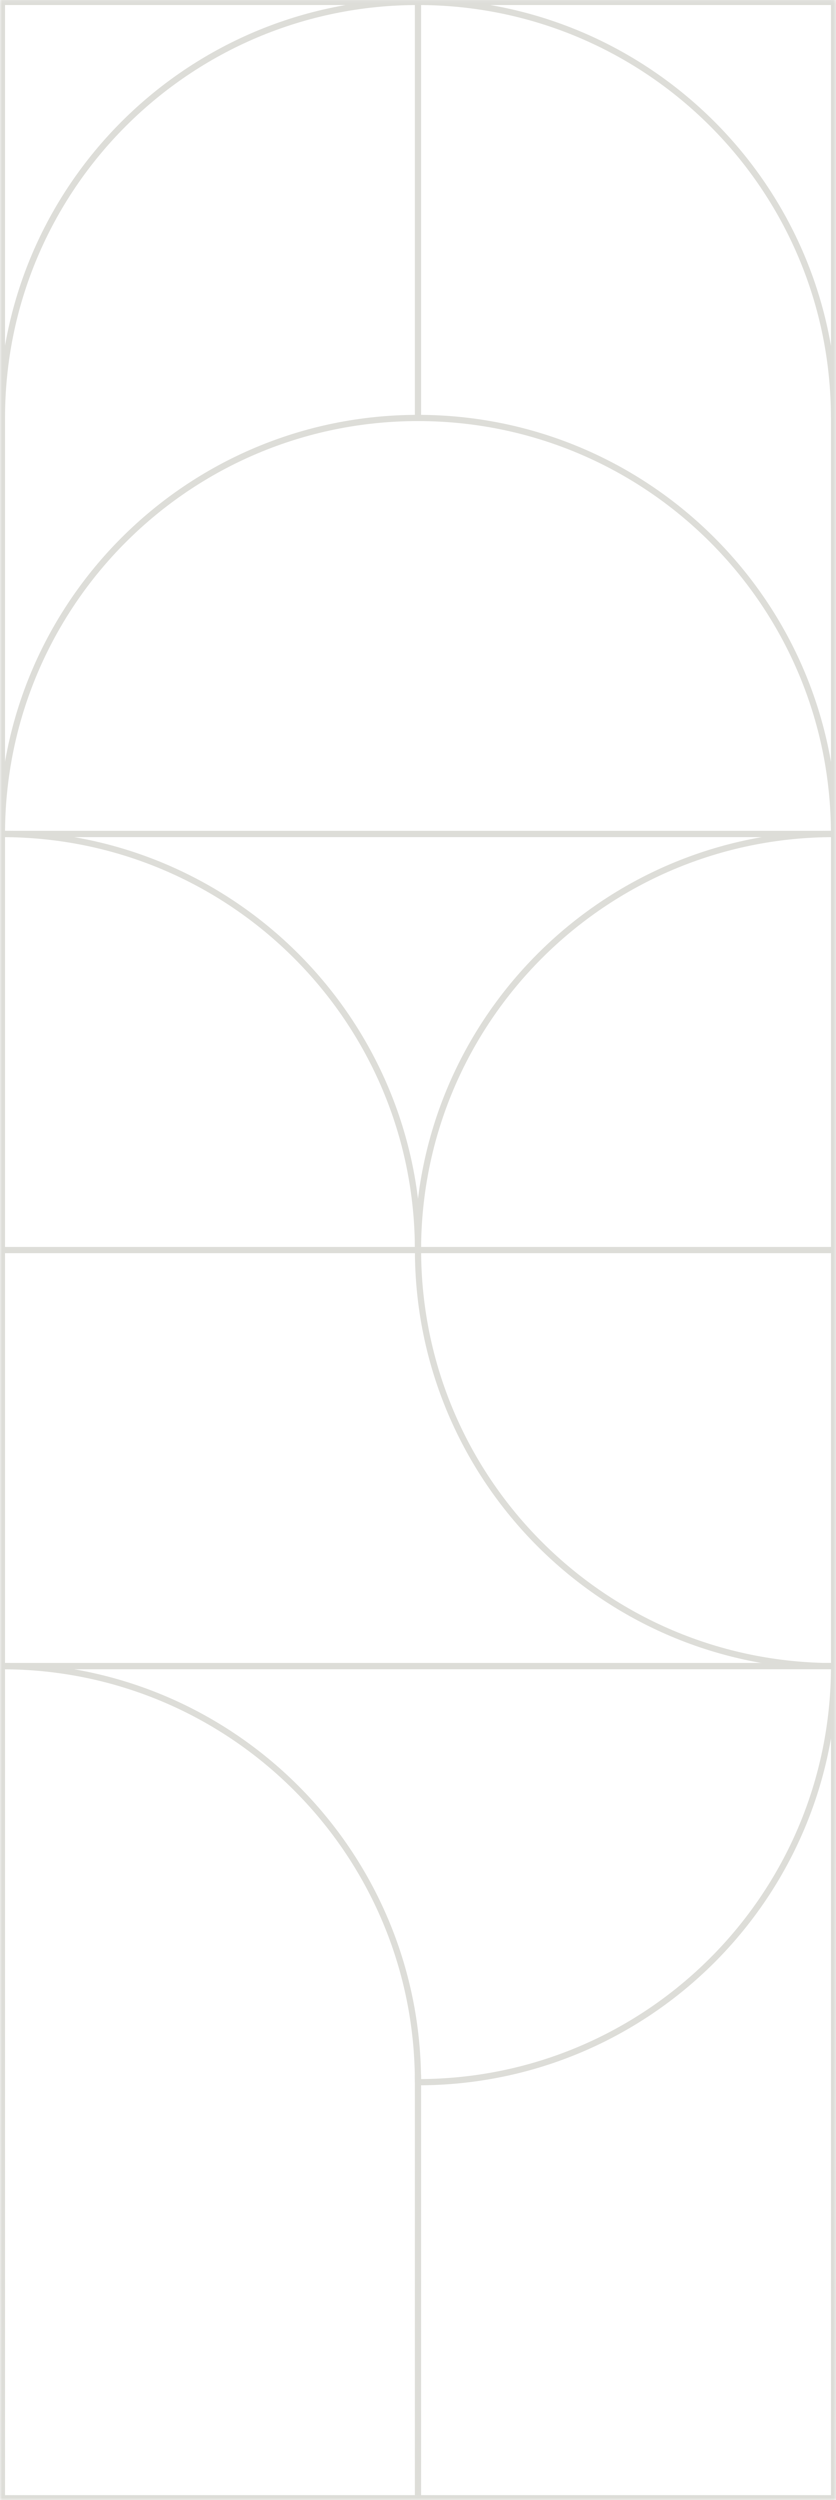 <svg xmlns="http://www.w3.org/2000/svg" xmlns:xlink="http://www.w3.org/1999/xlink" width="268.544" height="803" viewBox="0 0 268.544 803">
  <defs>
    <rect id="rect-1" width="268.544" height="803" x="0" y="0"/>
    <mask id="mask-2" maskContentUnits="userSpaceOnUse" maskUnits="userSpaceOnUse">
      <rect width="268.544" height="803" x="0" y="0" fill="black"/>
      <use fill="white" xlink:href="#rect-1"/>
    </mask>
  </defs>
  <g>
    <use fill="none" xlink:href="#rect-1"/>
    <g mask="url(#mask-2)">
      <rect width="267.314" height="267.252" x=".615" y="267.868" fill="none" stroke="rgb(221,221,216)" stroke-dasharray="0 0 0 0" stroke-linecap="butt" stroke-linejoin="miter" stroke-width="2" rx="0" ry="0"/>
      <path fill="none" stroke="rgb(221,221,216)" stroke-dasharray="0 0 0 0" stroke-linecap="butt" stroke-linejoin="miter" stroke-width="2" d="M.615 267.868c73.82 0 133.651 59.831 133.651 133.626"/>
      <path fill="none" stroke="rgb(221,221,216)" stroke-dasharray="0 0 0 0" stroke-linecap="butt" stroke-linejoin="miter" stroke-width="2" d="M134.266 401.494c0-73.795 59.843-133.626 133.651-133.626"/>
      <path fill="none" stroke="rgb(221,221,216)" stroke-dasharray="0 0 0 0" stroke-linecap="butt" stroke-linejoin="miter" stroke-width="2" d="M.615 401.494h266.522"/>
      <path fill="none" stroke="rgb(221,221,216)" stroke-dasharray="0 0 0 0" stroke-linecap="butt" stroke-linejoin="miter" stroke-width="2" d="M267.929 535.132c-73.82 0-133.651-59.831-133.651-133.626"/>
      <path fill="none" stroke="rgb(221,221,216)" stroke-dasharray="0 0 0 0" stroke-linecap="butt" stroke-linejoin="miter" stroke-width="2" d="M134.266 802.385V666.335"/>
      <path fill="none" stroke="rgb(221,221,216)" stroke-dasharray="0 0 0 0" stroke-linecap="butt" stroke-linejoin="miter" stroke-width="2" d="M267.929 535.132c0 73.795-59.843 133.626-133.651 133.626"/>
      <path fill="none" stroke="rgb(221,221,216)" stroke-dasharray="0 0 0 0" stroke-linecap="butt" stroke-linejoin="miter" stroke-width="2" d="M.615 535.132c73.82 0 133.651 59.831 133.651 133.626"/>
      <rect width="267.314" height="267.252" x=".615" y="535.132" fill="none" stroke="rgb(221,221,216)" stroke-dasharray="0 0 0 0" stroke-linecap="butt" stroke-linejoin="miter" stroke-width="2" rx="0" ry="0"/>
      <path fill="none" stroke="rgb(221,221,216)" stroke-dasharray="0 0 0 0" stroke-linecap="butt" stroke-linejoin="miter" stroke-width="2" d="M134.266 134.241V.615"/>
      <path fill="none" stroke="rgb(221,221,216)" stroke-dasharray="0 0 0 0" stroke-linecap="butt" stroke-linejoin="miter" stroke-width="2" d="M.615 267.868c0-73.795 59.843-133.626 133.651-133.626 73.808 0 133.651 59.831 133.651 133.626"/>
      <path fill="none" stroke="rgb(221,221,216)" stroke-dasharray="0 0 0 0" stroke-linecap="butt" stroke-linejoin="miter" stroke-width="2" d="M.615 134.241C.615 60.446 60.458.615 134.266.615c73.808 0 133.651 59.831 133.651 133.626"/>
      <rect width="267.314" height="267.252" x=".615" y=".615" fill="none" stroke="rgb(221,221,216)" stroke-dasharray="0 0 0 0" stroke-linecap="butt" stroke-linejoin="miter" stroke-width="2" rx="0" ry="0"/>
    </g>
  </g>
</svg>
